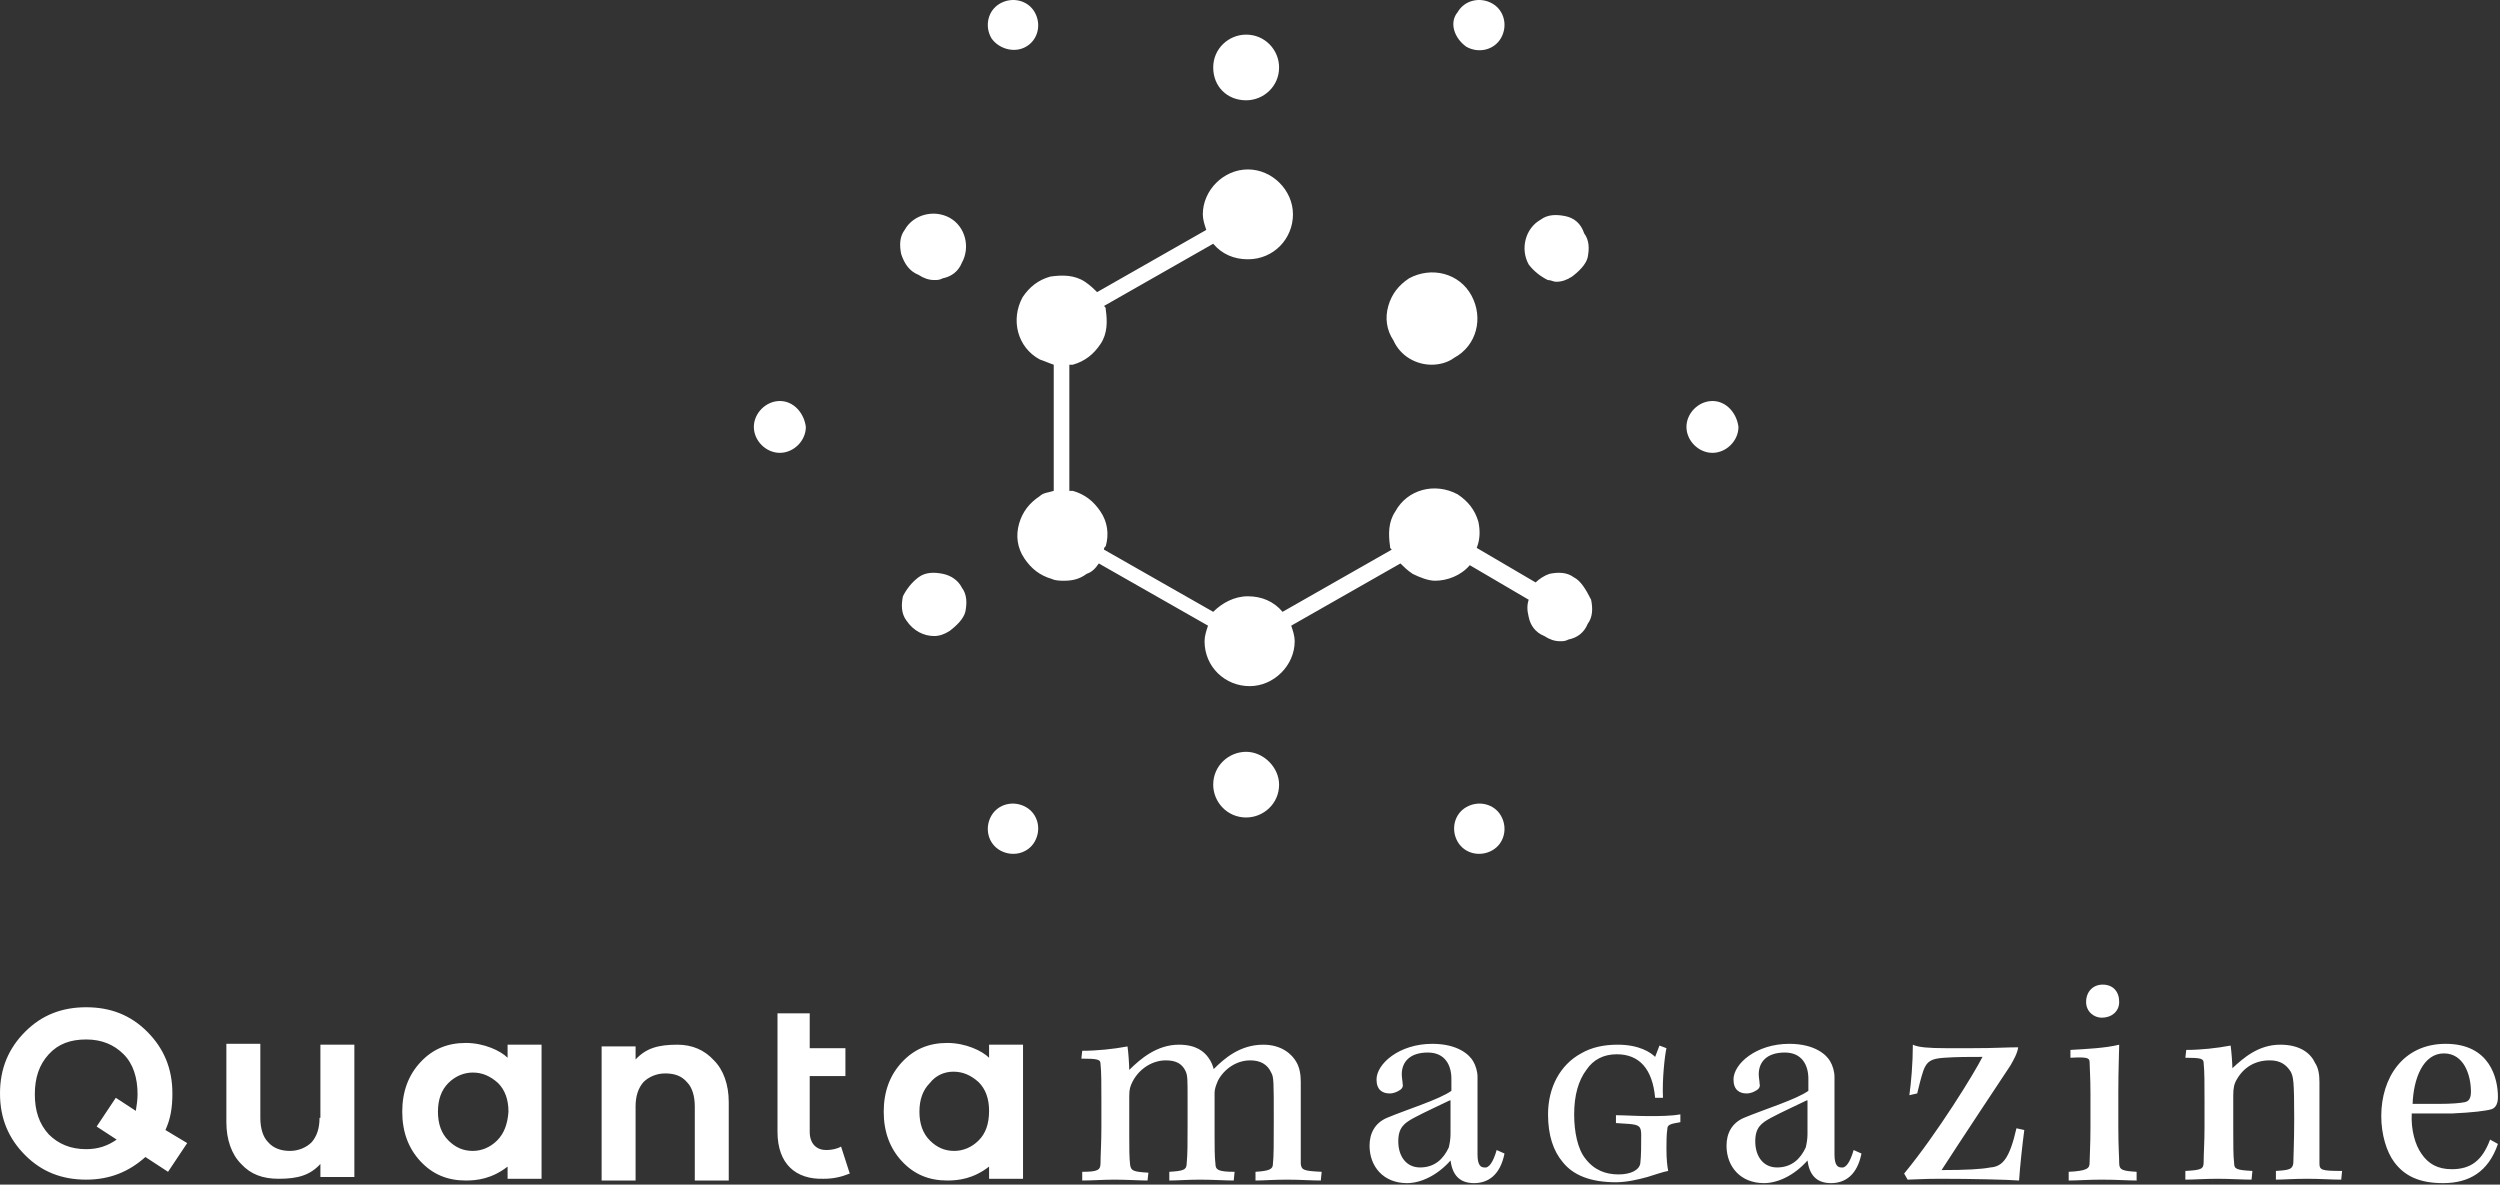 <svg width="325" height="154" viewBox="0 0 325 154" fill="none" xmlns="http://www.w3.org/2000/svg">
<rect x="0" y="0" width="325" height="154" fill="#333333" stroke="none"/>
<path d="M162 13.039C164.254 13.039 166.282 11.242 166.282 8.77C166.282 6.524 164.479 4.502 162 4.502C159.746 4.502 157.718 6.299 157.718 8.77C157.718 11.242 159.521 13.039 162 13.039ZM162 97.736C159.746 97.736 157.718 99.534 157.718 102.005C157.718 104.251 159.521 106.273 162 106.273C164.254 106.273 166.282 104.476 166.282 102.005C166.282 99.758 164.254 97.736 162 97.736ZM122.563 74.596C121.437 74.371 120.31 74.371 119.408 75.046C118.507 75.719 117.831 76.618 117.38 77.517C117.155 78.64 117.155 79.763 117.831 80.662C118.732 82.01 120.085 82.684 121.437 82.684C122.113 82.684 122.789 82.459 123.465 82.01C124.366 81.336 125.268 80.437 125.493 79.539C125.718 78.415 125.718 77.292 125.042 76.394C124.592 75.495 123.69 74.821 122.563 74.596ZM203.465 28.091C202.338 27.867 201.211 27.867 200.31 28.541C198.282 29.664 197.606 32.36 198.732 34.382C199.408 35.281 200.31 35.955 201.211 36.404C201.662 36.404 201.887 36.629 202.338 36.629C203.014 36.629 203.69 36.404 204.366 35.955C205.268 35.281 206.169 34.382 206.394 33.483C206.62 32.36 206.62 31.237 205.944 30.338C205.493 28.99 204.592 28.316 203.465 28.091ZM204.592 75.046C203.69 74.371 202.563 74.371 201.437 74.596C200.761 74.821 200.085 75.27 199.634 75.719L191.972 71.226C192.423 70.103 192.423 68.98 192.197 67.856C191.746 66.284 190.845 65.16 189.493 64.262C186.563 62.689 182.958 63.588 181.38 66.508C180.479 67.856 180.479 69.429 180.704 71.002C180.704 71.226 180.704 71.226 180.93 71.451L166.732 79.539C165.606 78.191 164.028 77.517 162.225 77.517C160.423 77.517 158.845 78.415 157.718 79.539L143.521 71.451C143.521 71.226 143.521 71.226 143.746 71.002C144.197 69.429 143.972 67.856 143.07 66.508C142.169 65.16 141.042 64.262 139.465 63.812C139.239 63.812 139.239 63.812 139.014 63.812V47.412C139.239 47.412 139.239 47.412 139.465 47.412C141.042 46.963 142.169 46.064 143.07 44.716C143.972 43.368 143.972 41.796 143.746 40.223C143.746 39.998 143.746 39.998 143.521 39.774L157.718 31.686C158.845 33.034 160.423 33.708 162.225 33.708C165.606 33.708 168.085 31.012 168.085 27.867C168.085 24.721 165.38 22.026 162.225 22.026C159.07 22.026 156.366 24.721 156.366 27.867C156.366 28.541 156.592 29.215 156.817 29.889L142.62 37.976C142.169 37.527 141.718 37.078 141.042 36.629C139.69 35.73 138.113 35.73 136.535 35.955C134.958 36.404 133.831 37.302 132.93 38.65C131.352 41.571 132.254 45.166 135.183 46.738C135.859 46.963 136.31 47.188 136.986 47.412V63.812C136.31 64.037 135.634 64.037 135.183 64.486C133.831 65.385 132.93 66.508 132.479 68.081C132.028 69.654 132.254 71.226 133.155 72.574C134.056 73.922 135.183 74.821 136.761 75.27C137.211 75.495 137.887 75.495 138.338 75.495C139.465 75.495 140.366 75.27 141.268 74.596C141.944 74.371 142.394 73.922 142.845 73.248L157.042 81.336C156.817 82.01 156.592 82.684 156.592 83.358C156.592 86.728 159.296 89.199 162.451 89.199C165.606 89.199 168.31 86.503 168.31 83.358C168.31 82.684 168.085 82.01 167.859 81.336L182.056 73.248C182.507 73.698 182.958 74.147 183.634 74.596C184.535 75.046 185.662 75.495 186.563 75.495C188.141 75.495 189.944 74.821 191.07 73.473L198.732 77.966C198.507 78.64 198.507 79.314 198.732 80.213C198.958 81.336 199.634 82.235 200.761 82.684C201.437 83.133 202.113 83.358 202.789 83.358C203.239 83.358 203.465 83.358 203.915 83.133C205.042 82.909 205.944 82.235 206.394 81.111C207.07 80.213 207.07 79.089 206.845 77.966C206.169 76.618 205.493 75.495 204.592 75.046ZM119.408 35.73C120.085 36.179 120.761 36.404 121.437 36.404C121.887 36.404 122.113 36.404 122.563 36.179C123.69 35.955 124.592 35.281 125.042 34.157C126.169 32.135 125.493 29.439 123.465 28.316C121.437 27.193 118.732 27.867 117.606 29.889C116.93 30.787 116.93 31.911 117.155 33.034C117.606 34.382 118.282 35.281 119.408 35.73ZM133.38 6.075C134.958 5.176 135.408 3.154 134.507 1.581C133.606 0.009 131.577 -0.441 130 0.458C128.423 1.357 127.972 3.379 128.873 4.951C129.775 6.299 131.803 6.973 133.38 6.075ZM190.62 104.925C189.042 105.824 188.592 107.846 189.493 109.419C190.394 110.991 192.423 111.441 194 110.542C195.577 109.643 196.028 107.621 195.127 106.049C194.225 104.476 192.197 104.027 190.62 104.925ZM133.38 104.925C131.803 104.027 129.775 104.476 128.873 106.049C127.972 107.621 128.423 109.643 130 110.542C131.577 111.441 133.606 110.991 134.507 109.419C135.408 107.846 134.958 105.824 133.38 104.925ZM190.62 6.075C192.197 6.973 194.225 6.524 195.127 4.951C196.028 3.379 195.577 1.357 194 0.458C192.423 -0.441 190.394 0.009 189.493 1.581C188.366 2.929 189.042 4.951 190.62 6.075ZM222.62 52.13C220.817 52.13 219.239 53.703 219.239 55.5C219.239 57.297 220.817 58.87 222.62 58.87C224.423 58.87 226 57.297 226 55.5C225.775 53.703 224.423 52.13 222.62 52.13ZM101.38 52.13C99.578 52.13 98 53.703 98 55.5C98 57.297 99.578 58.87 101.38 58.87C103.183 58.87 104.761 57.297 104.761 55.5C104.535 53.703 103.183 52.13 101.38 52.13ZM186.113 47.412C187.014 47.412 188.141 47.188 189.042 46.514C191.972 44.941 192.873 41.346 191.296 38.426C189.718 35.505 186.113 34.606 183.183 36.179C181.831 37.078 180.93 38.201 180.479 39.774C180.028 41.346 180.254 42.919 181.155 44.267C182.056 46.289 184.085 47.412 186.113 47.412Z" fill="white"/>
<path d="M275.495 130.264C275.495 131.509 274.476 132.301 273.231 132.301C272.213 132.301 271.194 131.509 271.194 130.264C271.194 128.905 272.1 128 273.345 128C274.703 128 275.495 128.905 275.495 130.264ZM21.505 146.902C22.184 145.431 22.411 143.959 22.411 142.148C22.411 138.866 21.279 136.263 19.128 134.112C16.978 131.962 14.375 130.943 11.205 130.943C8.036 130.943 5.433 131.962 3.282 134.112C1.132 136.263 0 138.866 0 142.148C0 145.431 1.132 148.034 3.282 150.184C5.433 152.335 8.036 153.354 11.205 153.354C14.261 153.354 16.752 152.335 18.902 150.411L21.845 152.335L24.335 148.6L21.505 146.902ZM17.657 144.412L15.054 142.714L12.564 146.449L15.167 148.147C14.035 148.939 12.79 149.392 11.205 149.392C9.168 149.392 7.583 148.713 6.338 147.468C5.093 146.11 4.527 144.412 4.527 142.261C4.527 140.111 5.093 138.413 6.338 137.055C7.583 135.697 9.168 135.131 11.205 135.131C13.243 135.131 14.827 135.81 16.072 137.055C17.317 138.3 17.883 140.111 17.883 142.261C17.883 142.941 17.77 143.733 17.657 144.412ZM41.539 145.317C41.539 146.676 41.2 147.694 40.521 148.487C39.842 149.166 38.823 149.619 37.691 149.619C36.559 149.619 35.541 149.279 34.861 148.487C34.182 147.808 33.843 146.676 33.843 145.317V135.697H29.428V145.883C29.428 148.147 30.108 150.071 31.353 151.316C32.598 152.675 34.182 153.241 36.22 153.241C38.71 153.241 40.294 152.788 41.653 151.316V153.014H46.067V135.81H41.653V145.317H41.539ZM88.059 135.81C85.569 135.81 83.984 136.263 82.626 137.734V136.036H78.212V153.467H82.626V143.846C82.626 142.488 82.966 141.469 83.645 140.677C84.324 139.998 85.342 139.545 86.474 139.545C87.719 139.545 88.625 139.885 89.304 140.677C89.983 141.356 90.323 142.488 90.323 143.846V153.467H94.737V143.28C94.737 141.016 94.058 139.092 92.813 137.847C91.568 136.489 89.983 135.81 88.059 135.81ZM65.987 135.81V137.508C65.082 136.602 62.931 135.583 60.555 135.583C58.178 135.583 56.254 136.376 54.669 138.074C53.084 139.771 52.292 141.922 52.292 144.525C52.292 147.128 53.084 149.279 54.669 150.977C56.254 152.675 58.178 153.467 60.555 153.467C62.026 153.467 63.95 153.241 65.987 151.656V153.241H70.402V135.81H65.987ZM64.629 148.26C63.724 149.166 62.592 149.619 61.46 149.619C60.215 149.619 59.196 149.166 58.291 148.26C57.385 147.355 56.933 146.11 56.933 144.525C56.933 142.941 57.385 141.696 58.291 140.79C59.196 139.885 60.328 139.432 61.46 139.432C62.705 139.432 63.724 139.885 64.743 140.79C65.648 141.696 66.101 142.941 66.101 144.525C65.988 146.11 65.535 147.355 64.629 148.26ZM128.58 135.81V137.508C127.674 136.602 125.523 135.583 123.147 135.583C120.77 135.583 118.846 136.376 117.261 138.074C115.676 139.771 114.884 141.922 114.884 144.525C114.884 147.128 115.676 149.279 117.261 150.977C118.846 152.675 120.77 153.467 123.147 153.467C124.618 153.467 126.542 153.241 128.58 151.656V153.241H132.994V135.81H128.58ZM127.221 148.26C126.316 149.166 125.184 149.619 124.052 149.619C122.807 149.619 121.788 149.166 120.883 148.26C119.977 147.355 119.525 146.11 119.525 144.525C119.525 142.941 119.977 141.696 120.883 140.79C121.675 139.771 122.807 139.319 123.939 139.319C125.184 139.319 126.203 139.771 127.221 140.677C128.127 141.582 128.58 142.827 128.58 144.412C128.58 146.11 128.127 147.355 127.221 148.26ZM107.414 149.505C106.169 149.505 105.263 148.713 105.263 147.128V139.885H109.904V136.263H105.263V131.735H101.075V136.263V139.885V147.128C101.075 151.316 103.452 153.354 107.074 153.241C108.319 153.241 109.338 153.014 110.47 152.561L109.338 149.053C108.772 149.392 107.98 149.505 107.414 149.505Z" fill="white"/>
<path d="M171.817 152.335L171.703 153.467C170.458 153.467 168.987 153.354 167.289 153.354C165.591 153.354 164.233 153.467 163.215 153.467V152.335C165.025 152.222 165.478 151.996 165.478 151.316C165.591 150.411 165.591 148.6 165.591 145.544C165.591 140.564 165.591 139.998 165.252 139.432C164.799 138.413 163.894 137.847 162.535 137.847C160.724 137.847 159.14 138.979 158.348 140.451C158.121 141.017 157.895 141.469 157.895 142.148V147.468C157.895 148.94 157.895 150.411 158.008 151.316C158.008 152.109 158.461 152.335 160.498 152.335L160.385 153.467C159.366 153.467 157.555 153.354 155.971 153.354C154.386 153.354 153.028 153.467 152.009 153.467V152.335C153.82 152.222 154.273 152.109 154.273 151.203C154.386 149.958 154.386 148.713 154.386 146.223V143.054C154.386 140.337 154.386 139.885 154.16 139.319C153.707 138.3 152.915 137.847 151.556 137.847C149.859 137.847 148.161 138.866 147.255 140.564C146.916 141.243 146.803 141.582 146.803 142.488V147.695C146.803 149.279 146.803 150.524 146.916 151.43C147.029 152.222 147.368 152.335 149.293 152.448L149.179 153.467C148.274 153.467 146.35 153.354 144.878 153.354C143.407 153.354 141.935 153.467 140.69 153.467V152.335C142.728 152.335 143.067 152.109 143.067 151.203C143.067 150.185 143.181 148.6 143.181 146.449V143.167C143.181 141.017 143.181 139.319 143.067 138.3C143.067 137.734 142.728 137.621 140.577 137.621L140.69 136.602C142.615 136.602 144.765 136.376 146.576 136.036C146.689 136.715 146.803 138.526 146.803 139.092C148.274 137.621 150.424 135.81 153.254 135.81C155.518 135.81 156.537 136.715 157.102 137.508C157.442 137.961 157.668 138.526 157.782 138.979C159.14 137.621 161.177 135.81 164.233 135.81C166.61 135.81 167.968 137.055 168.534 138.074C168.987 138.866 169.1 139.771 169.1 140.677V151.316C169.213 152.109 169.44 152.222 171.817 152.335ZM194.567 149.505L195.586 149.958C195.02 152.788 193.435 153.807 191.624 153.807C189.587 153.807 188.795 152.562 188.568 150.864C186.87 152.788 184.72 153.807 182.909 153.807C179.853 153.807 178.042 151.656 178.042 148.94C178.042 147.355 178.721 145.997 180.306 145.318C183.022 144.186 187.097 142.941 188.681 141.809V140.224C188.681 138.526 187.889 136.829 185.625 136.829C183.248 136.829 182.23 138.074 182.23 139.658C182.23 140.111 182.343 140.564 182.343 140.903C182.456 141.243 182.23 141.582 182.003 141.696C181.664 141.922 181.211 142.148 180.645 142.148C179.74 142.148 178.947 141.696 178.947 140.337C178.947 138.3 181.89 135.697 186.191 135.697C189.587 135.697 191.058 137.168 191.511 137.961C191.851 138.526 192.077 139.319 192.077 139.998V150.071C192.077 151.543 192.53 151.769 192.982 151.769C193.548 151.882 194.114 151.09 194.567 149.505ZM188.455 143.054C187.323 143.62 185.286 144.525 183.814 145.318C182.569 145.997 181.777 146.563 181.777 148.374C181.777 150.298 182.796 151.769 184.607 151.769C186.531 151.769 187.663 150.637 188.342 149.166C188.455 148.713 188.568 148.034 188.568 147.468V143.054H188.455ZM214.261 145.091C212.79 145.091 211.092 144.978 210.074 144.978V145.997L211.771 146.11C213.13 146.223 213.356 146.449 213.356 147.581C213.356 148.713 213.356 150.298 213.243 151.203C213.13 152.109 211.998 152.675 210.413 152.675C208.715 152.675 207.244 152.109 206.112 150.637C205.093 149.392 204.641 147.129 204.641 144.865C204.641 142.375 205.207 140.451 206.225 139.092C207.131 137.734 208.489 137.055 210.187 137.055C213.13 137.055 214.827 138.979 215.167 142.714H216.186C216.072 140.337 216.412 137.281 216.638 136.263L215.733 135.923L215.167 137.395C214.601 136.829 213.13 135.81 210.3 135.81C208.489 135.81 206.904 136.15 205.546 136.942C202.83 138.413 201.245 141.356 201.245 144.865C201.245 147.581 201.924 149.619 203.169 151.09C204.527 152.788 206.791 153.693 210.074 153.693C211.432 153.693 212.903 153.354 214.148 153.014C215.28 152.675 216.186 152.335 216.865 152.222C216.752 151.656 216.638 150.751 216.638 149.392C216.638 148.6 216.638 147.468 216.752 146.789C216.752 146.223 217.091 146.11 218.449 145.884V144.865C217.204 145.091 215.733 145.091 214.261 145.091ZM240.973 149.505L241.992 149.958C241.426 152.788 239.842 153.807 238.031 153.807C235.993 153.807 235.201 152.562 234.975 150.864C233.277 152.788 231.126 153.807 229.315 153.807C226.259 153.807 224.448 151.656 224.448 148.94C224.448 147.355 225.127 145.997 226.712 145.318C229.428 144.186 233.503 142.941 235.088 141.809V140.224C235.088 138.526 234.295 136.829 232.032 136.829C229.655 136.829 228.636 138.074 228.636 139.658C228.636 140.111 228.749 140.564 228.749 140.903C228.862 141.243 228.636 141.582 228.41 141.696C228.07 141.922 227.617 142.148 227.052 142.148C226.146 142.148 225.354 141.696 225.354 140.337C225.354 138.3 228.297 135.697 232.598 135.697C235.993 135.697 237.465 137.168 237.917 137.961C238.257 138.526 238.483 139.319 238.483 139.998V150.071C238.483 151.543 238.936 151.769 239.389 151.769C239.955 151.882 240.521 151.09 240.973 149.505ZM234.861 143.054C233.729 143.62 231.692 144.525 230.221 145.318C228.976 145.997 228.183 146.563 228.183 148.374C228.183 150.298 229.202 151.769 231.013 151.769C232.937 151.769 234.069 150.637 234.748 149.166C234.861 148.713 234.975 148.034 234.975 147.468V143.054H234.861ZM258.744 151.769C257.612 151.996 255.574 152.109 252.405 152.109C254.443 148.94 260.441 139.885 261.347 138.526C261.8 137.734 262.252 136.942 262.366 136.15C260.781 136.15 259.423 136.263 256.367 136.263H252.971C250.707 136.263 249.349 136.15 248.67 135.81C248.67 138.187 248.444 140.79 248.217 142.375L249.236 142.148C249.462 141.243 249.689 140.224 250.028 139.206C250.481 137.961 251.047 137.621 252.745 137.508C254.329 137.395 256.027 137.395 257.725 137.395C256.706 139.432 251.839 147.355 247.538 152.562L247.991 153.354C248.67 153.354 249.915 153.241 252.179 153.241C256.48 153.241 261.007 153.354 262.479 153.467C262.592 151.656 262.932 148.6 263.158 146.902L262.139 146.676C261.234 150.637 260.328 151.656 258.744 151.769ZM275.495 151.203C275.495 150.411 275.382 149.053 275.382 146.563V141.922C275.382 138.979 275.495 136.715 275.495 135.81C273.684 136.263 271.081 136.376 269.157 136.489V137.508C271.307 137.395 271.647 137.508 271.647 138.074C271.647 138.64 271.76 139.998 271.76 142.148V146.563C271.76 148.826 271.647 150.524 271.647 151.203C271.647 151.882 271.307 152.222 268.93 152.335V153.467C270.175 153.467 271.307 153.354 273.231 153.354C275.156 153.354 276.627 153.467 277.759 153.467V152.335C275.948 152.222 275.495 152.109 275.495 151.203ZM301.528 151.203V140.677C301.528 139.771 301.415 138.866 300.962 138.187C300.396 136.942 299.038 135.81 296.435 135.81C293.605 135.81 291.681 137.508 290.209 138.866C290.209 138.3 290.096 136.715 289.983 135.923C288.172 136.263 286.135 136.489 284.211 136.489L284.097 137.508C286.135 137.508 286.474 137.621 286.474 138.187C286.587 139.206 286.587 140.903 286.587 143.054V146.563C286.587 148.487 286.474 149.958 286.474 151.09C286.474 151.996 286.135 152.109 284.097 152.222V153.354C285.229 153.354 286.587 153.241 288.285 153.241C289.757 153.241 291.681 153.354 292.7 153.354L292.813 152.222C290.775 152.109 290.436 151.996 290.436 151.203C290.323 150.298 290.323 148.713 290.323 147.015V142.375C290.323 141.469 290.436 140.903 290.775 140.337C291.681 138.753 293.152 137.847 295.076 137.847C296.435 137.847 297.227 138.413 297.793 139.319C298.132 139.998 298.246 140.451 298.246 145.431C298.246 148.6 298.132 150.411 298.132 151.203C298.019 151.996 297.68 152.109 295.869 152.222V153.354C296.774 153.354 298.132 153.241 299.943 153.241C301.641 153.241 303.113 153.354 304.358 153.354L304.471 152.222C301.754 152.222 301.528 152.109 301.528 151.203ZM323.713 148.147L324.731 148.713C323.486 152.335 320.996 153.807 317.6 153.807C314.544 153.807 312.62 152.901 311.262 151.09C310.243 149.732 309.564 147.468 309.564 145.091C309.564 140.111 312.394 135.697 317.94 135.697C323.713 135.697 324.731 140.224 324.731 142.601C324.731 143.393 324.505 143.959 323.939 144.186C323.26 144.412 321.336 144.638 318.732 144.752C317.374 144.752 315.224 144.752 313.526 144.752C313.413 146.902 313.979 148.826 314.771 149.958C315.676 151.316 316.921 151.996 318.732 151.996C321.222 151.996 322.694 150.864 323.713 148.147ZM313.639 143.507H316.921C318.846 143.507 319.864 143.393 320.43 143.28C320.996 143.167 321.222 142.714 321.222 141.922C321.222 139.771 320.317 136.942 317.714 136.942C314.997 136.942 313.752 140.224 313.639 143.507Z" fill="white"/>
</svg>
